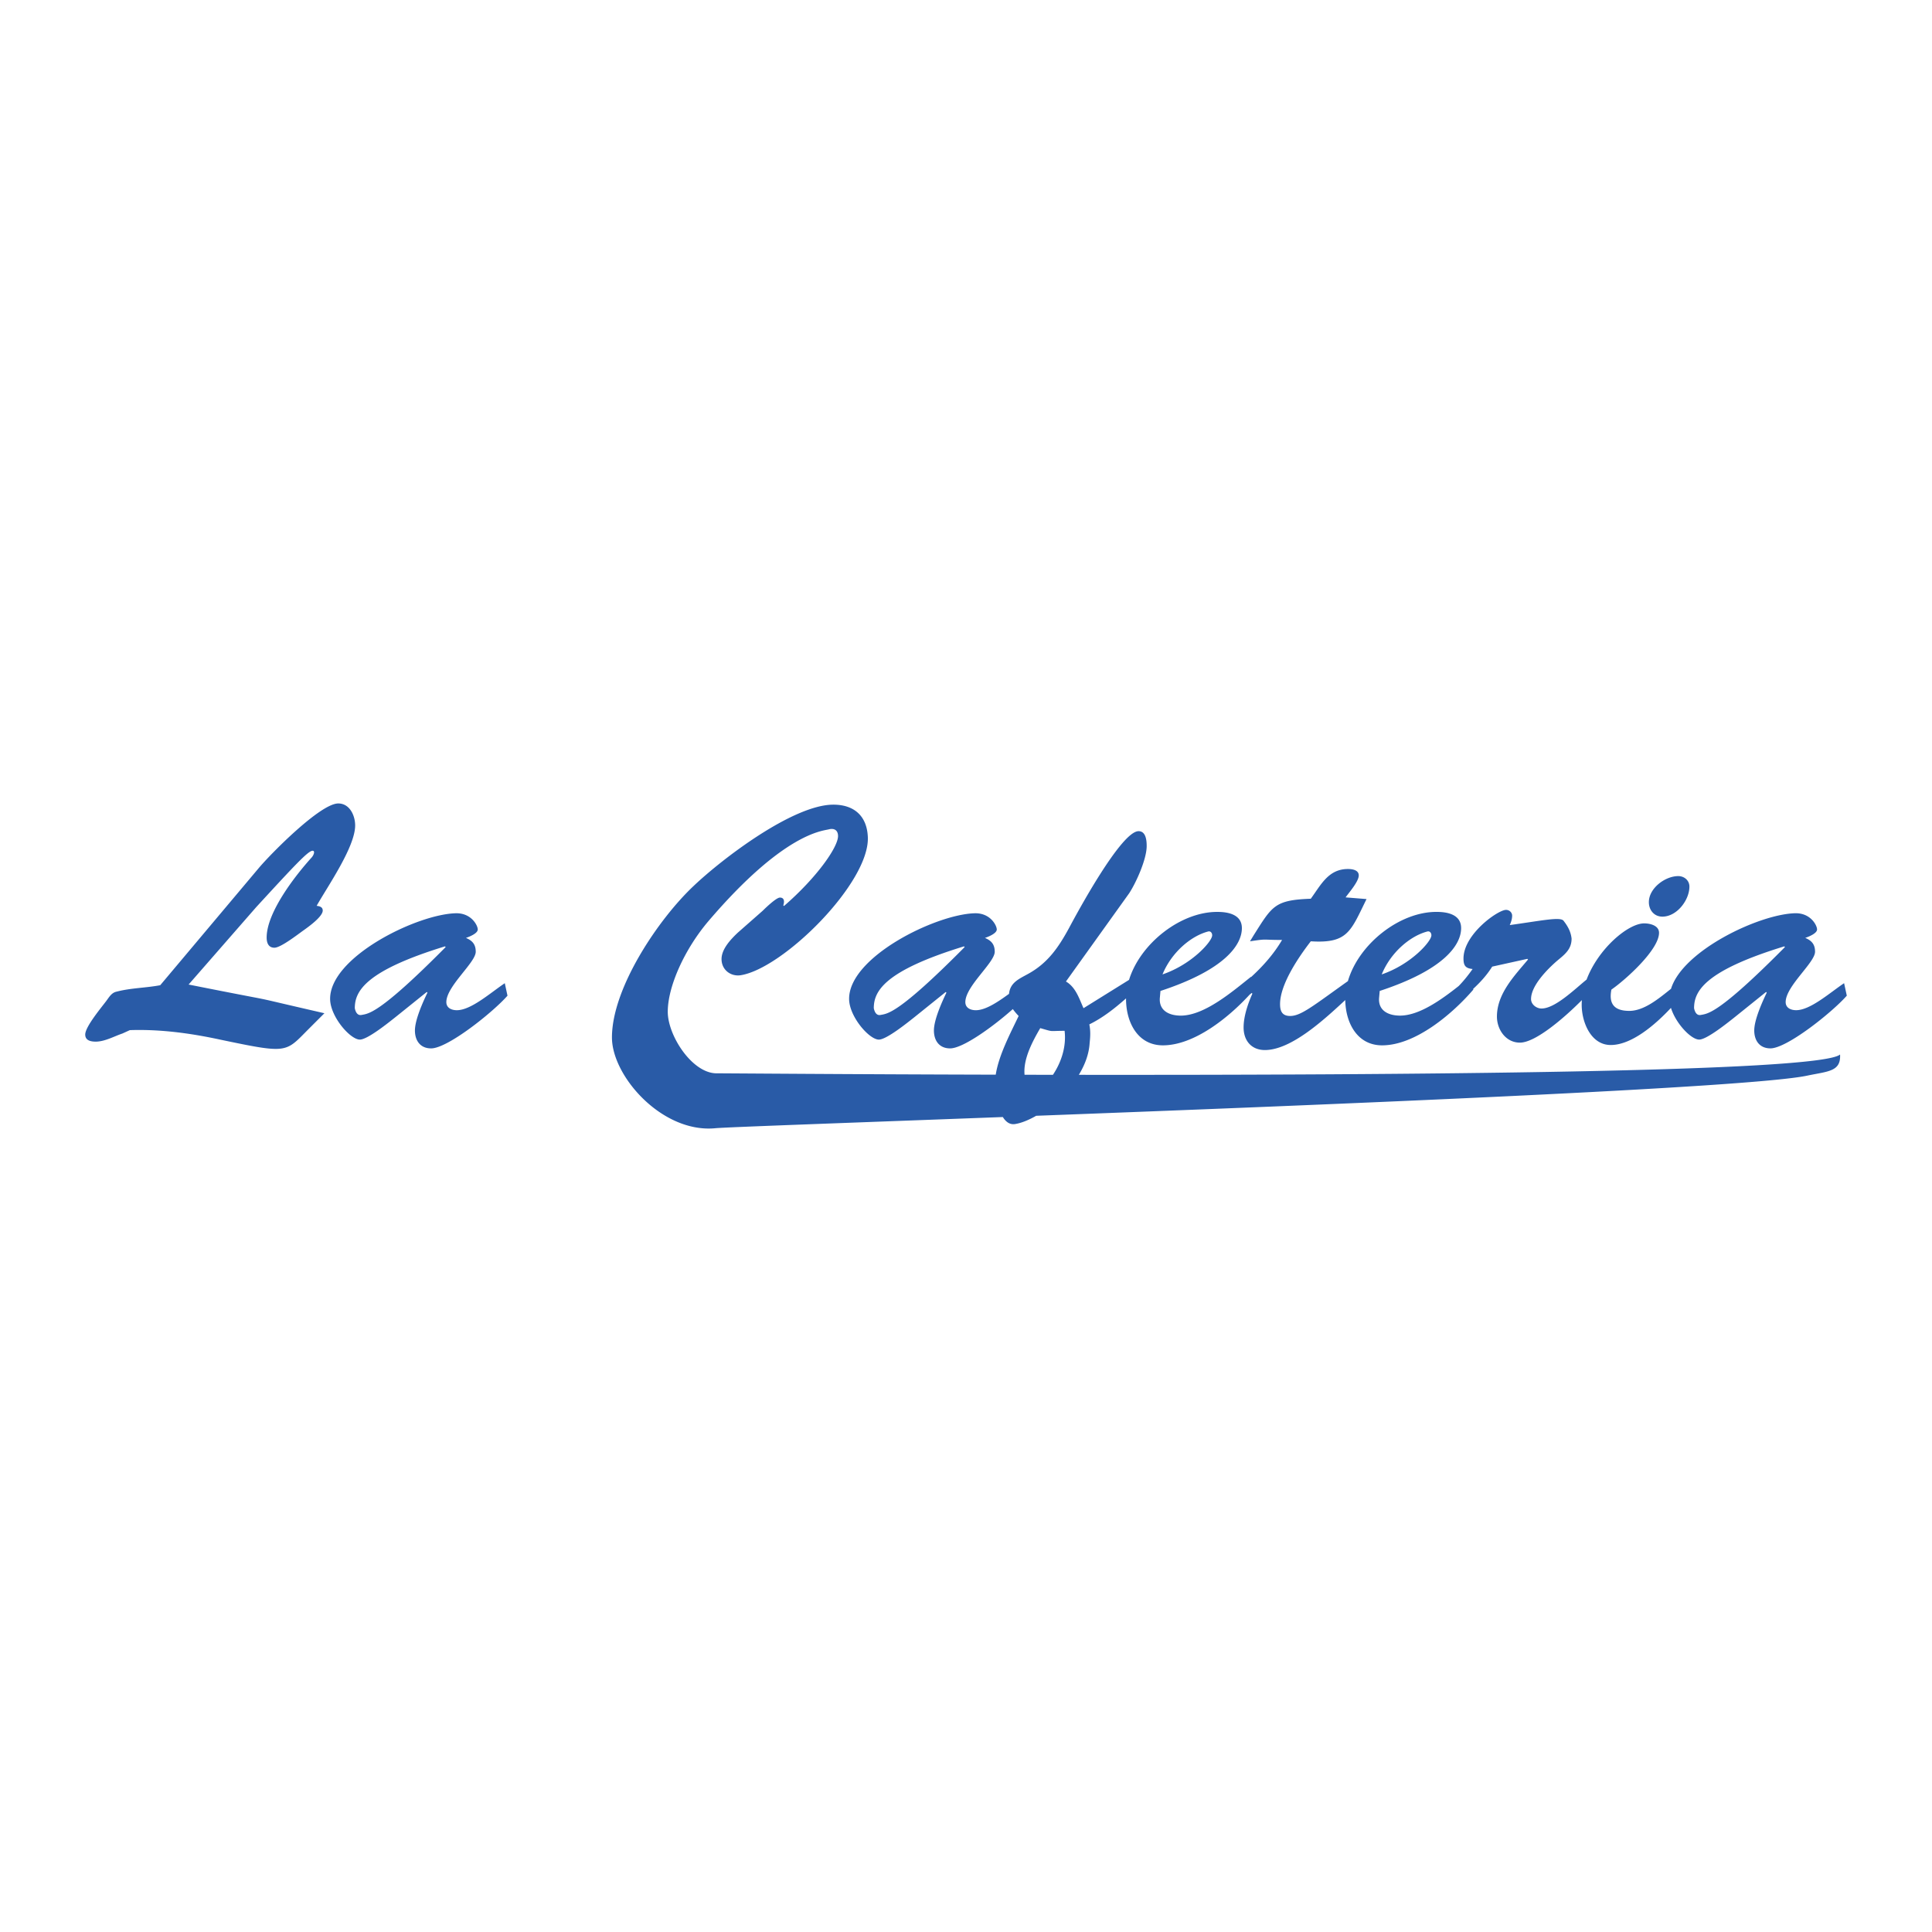 <svg xmlns="http://www.w3.org/2000/svg" width="2500" height="2500" viewBox="0 0 192.756 192.756"><g fill-rule="evenodd" clip-rule="evenodd"><path fill="#fff" fill-opacity="0" d="M0 0h192.756v192.756H0V0z"/><path d="M76.095 90.865c.236-.236 1.348-1.314 1.719-1.314.337 0 .505.236.337.775l.067.067c3.27-2.831 5.393-5.865 5.393-6.977 0-.573-.371-.809-.91-.674-.606.168-4.449.303-11.999 9.134-2.36 2.764-4.079 6.504-4.079 9.067 0 2.393 2.442 6.143 4.869 6.143 1.346 0 12.772.096 27.853.135.309-1.984 1.498-4.197 2.285-5.857a6.14 6.14 0 0 1-.58-.688c-1.961 1.746-4.972 3.922-6.255 3.922-1.112 0-1.618-.809-1.618-1.785 0-1.08.809-2.865 1.247-3.775l-.067-.068-3.101 2.494c-.641.506-2.797 2.258-3.573 2.258-.944 0-2.899-2.223-2.966-3.977-.135-4.213 8.629-8.527 12.539-8.628 1.551-.034 2.191 1.214 2.191 1.618s-.877.741-1.18.842c.639.27.977.641.977 1.382 0 1.079-2.932 3.438-2.932 5.022 0 .572.506.809 1.045.809.971 0 2.18-.809 3.311-1.633.121-1.119.969-1.475 1.873-1.973 1.988-1.08 3.066-2.664 4.111-4.584.877-1.651 5.225-9.673 6.943-9.673.742 0 .809.944.809 1.483 0 1.314-1.045 3.64-1.752 4.719l-6.303 8.796c.977.574 1.314 1.686 1.752 2.664l4.543-2.826c1.121-3.632 5.154-6.809 8.832-6.781 1.078 0 2.426.27 2.426 1.618 0 1.651-1.65 4.145-8.123 6.268l-.066.742c-.068 1.281 1.012 1.719 2.09 1.719 2.393 0 5.225-2.461 7.01-3.875l.008.027c1.207-1.105 2.277-2.318 3.09-3.702-2.055 0-1.414-.135-3.201.135l.371-.607c1.854-2.932 2.09-3.505 5.695-3.64 1.012-1.382 1.754-2.966 3.709-2.966.438 0 1.078.101 1.078.64 0 .607-.979 1.719-1.314 2.191l2.09.169c-1.584 3.202-1.854 4.449-5.562 4.213-1.145 1.483-3.066 4.247-3.066 6.268 0 .742.236 1.182 1.012 1.182 1.074 0 2.283-1.004 5.758-3.479 1.066-3.683 5.15-6.932 8.869-6.904 1.078 0 2.426.27 2.426 1.618 0 1.651-1.65 4.145-8.123 6.268l-.066.742c-.068 1.281 1.012 1.719 2.09 1.719 1.924 0 4.133-1.592 5.854-2.951.512-.525.967-1.098 1.391-1.699-.709-.068-.91-.338-.91-1.045 0-2.427 3.438-4.854 4.246-4.854.338 0 .607.27.607.573 0 .337-.102.64-.236.943 3.168-.438 5.021-.843 5.359-.438.506.641.74 1.18.809 1.787 0 1.045-.641 1.55-1.416 2.19-.977.843-2.629 2.494-2.629 3.843 0 .539.539.943 1.045.943 1.371 0 3.344-1.961 4.496-2.885 1.168-3.091 4.145-5.609 5.746-5.609.572 0 1.482.202 1.482.943 0 1.686-3.336 4.685-4.752 5.664-.27 1.381.236 2.123 1.787 2.123 1.48 0 2.938-1.229 4.162-2.205 1.188-3.835 8.809-7.444 12.381-7.537 1.551-.034 2.189 1.214 2.189 1.618s-.875.741-1.18.842c.641.27.979.641.979 1.382 0 1.079-2.932 3.438-2.932 5.022 0 .572.504.809 1.045.809 1.414 0 3.336-1.719 4.785-2.695l.27 1.246c-1.449 1.652-5.965 5.258-7.617 5.258-1.111 0-1.617-.809-1.617-1.785 0-1.08.809-2.865 1.246-3.775l-.066-.068-3.102 2.494c-.641.506-2.797 2.258-3.572 2.258-.803 0-2.334-1.604-2.816-3.162-1.621 1.734-3.945 3.703-6.008 3.703-1.988 0-2.898-2.293-2.898-4.012 0-.156.006-.312.018-.469-1.691 1.705-4.6 4.244-6.182 4.244-1.416 0-2.293-1.314-2.293-2.596 0-2.291 1.752-4.078 3.102-5.696l-.068-.067-3.506.775c-.582.918-1.225 1.596-1.9 2.223l.016.07c-2.055 2.393-5.764 5.561-9.1 5.561-2.461 0-3.605-2.191-3.674-4.416 0-.033 0-.068-.002-.102-2.055 1.902-5.369 4.988-8.02 4.988-1.314 0-2.123-.908-2.123-2.258 0-1.111.438-2.393.877-3.369l-.068-.068-.213.172c-2.117 2.309-5.543 5.053-8.648 5.053-2.461 0-3.605-2.191-3.674-4.416a5.986 5.986 0 0 1 0-.268c-1.129.99-2.293 1.92-3.666 2.594.135.641.1 1.246.033 1.854-.064 1.104-.473 2.184-1.08 3.178 32.02.033 73.941-.252 75.949-2.029.102 1.721-1.217 1.674-3.273 2.109-5.678 1.201-46.855 2.869-76.93 4.006-.775.445-1.514.734-2.115.826-.521.078-.916-.223-1.213-.701-15.644.588-27.597 1.012-28.671 1.115-5.297.52-10.327-5.176-10.327-9.053 0-4.955 4.664-11.835 8.136-15.105 2.865-2.73 9.943-8.123 13.954-8.123 2.022 0 3.337 1.079 3.438 3.202.236 4.55-8.46 13.178-12.707 13.819-.978.135-1.887-.539-1.887-1.618 0-1.011.943-1.988 1.618-2.629l2.489-2.19zm92.923 9.723c.033.168.168.775.674.674.674-.135 1.719-.035 8.393-6.775l-.066-.068c-8.025 2.46-9.001 4.517-9.001 6.169zm-4.51-10.584c0-1.382 1.617-2.595 2.932-2.595.607 0 1.113.438 1.113 1.044 0 1.348-1.248 3-2.697 3-.809 0-1.348-.641-1.348-1.449zm-21.699 3.303c0-.236-.17-.438-.404-.371-1.686.438-3.641 2.056-4.551 4.281 2.966-1.012 4.988-3.337 4.955-3.91zm-21.871 0c0-.236-.17-.438-.404-.371-1.686.438-3.641 2.056-4.551 4.281 2.964-1.012 4.988-3.337 4.955-3.91zm-18.719 13.922l2.832.006c.867-1.303 1.346-2.865 1.164-4.389-1.652 0-1.012.135-2.428-.27-.875 1.482-1.414 2.695-1.551 3.809a4.2 4.2 0 0 0-.017.844zm-15.041-6.641c.034.168.169.775.674.674.674-.135 1.719-.035 8.393-6.775l-.067-.068c-8.022 2.46-9 4.517-9 6.169zm-47.702.875c-.64.506-2.797 2.258-3.573 2.258-.944 0-2.899-2.223-2.966-3.977-.135-4.213 8.628-8.527 12.538-8.628 1.55-.034 2.191 1.214 2.191 1.618s-.876.741-1.18.842c.641.27.978.641.978 1.382 0 1.079-2.933 3.438-2.933 5.022 0 .572.506.809 1.045.809 1.416 0 3.337-1.719 4.786-2.695l.27 1.246c-1.449 1.652-5.966 5.258-7.617 5.258-1.112 0-1.618-.809-1.618-1.785 0-1.08.81-2.865 1.248-3.775l-.067-.068-3.102 2.493zm-4.078-.875c.033.168.168.775.674.674.674-.135 1.719-.035 8.393-6.775l-.067-.068c-8.023 2.46-9 4.517-9 6.169zm-23.187 2.527c-.809.27-1.753.809-2.663.809-.472 0-1.045-.102-1.045-.707 0-.775 1.584-2.664 2.09-3.338.303-.404.539-.842 1.045-.943 1.416-.371 2.932-.371 4.348-.641l9.808-11.662c1.214-1.449 6.168-6.472 7.954-6.472 1.146 0 1.686 1.213 1.686 2.191 0 2.157-2.764 6.101-3.842 8.022.27.034.607.102.607.472 0 .606-1.416 1.618-1.888 1.955-.573.404-2.292 1.753-2.932 1.753-.607 0-.775-.506-.775-1.012 0-2.527 2.865-6.202 4.516-8.021.236-.304.304-.641.067-.641-.438 0-1.786 1.449-5.628 5.629l-6.741 7.719c11.021 2.189 4.146.707 13.549 2.863l-1.786 1.787c-2.124 2.158-2.022 2.225-8.628.842-2.966-.639-5.966-1.045-8.999-.943l-.743.338z" fill="#295ba7"/></g></svg>
